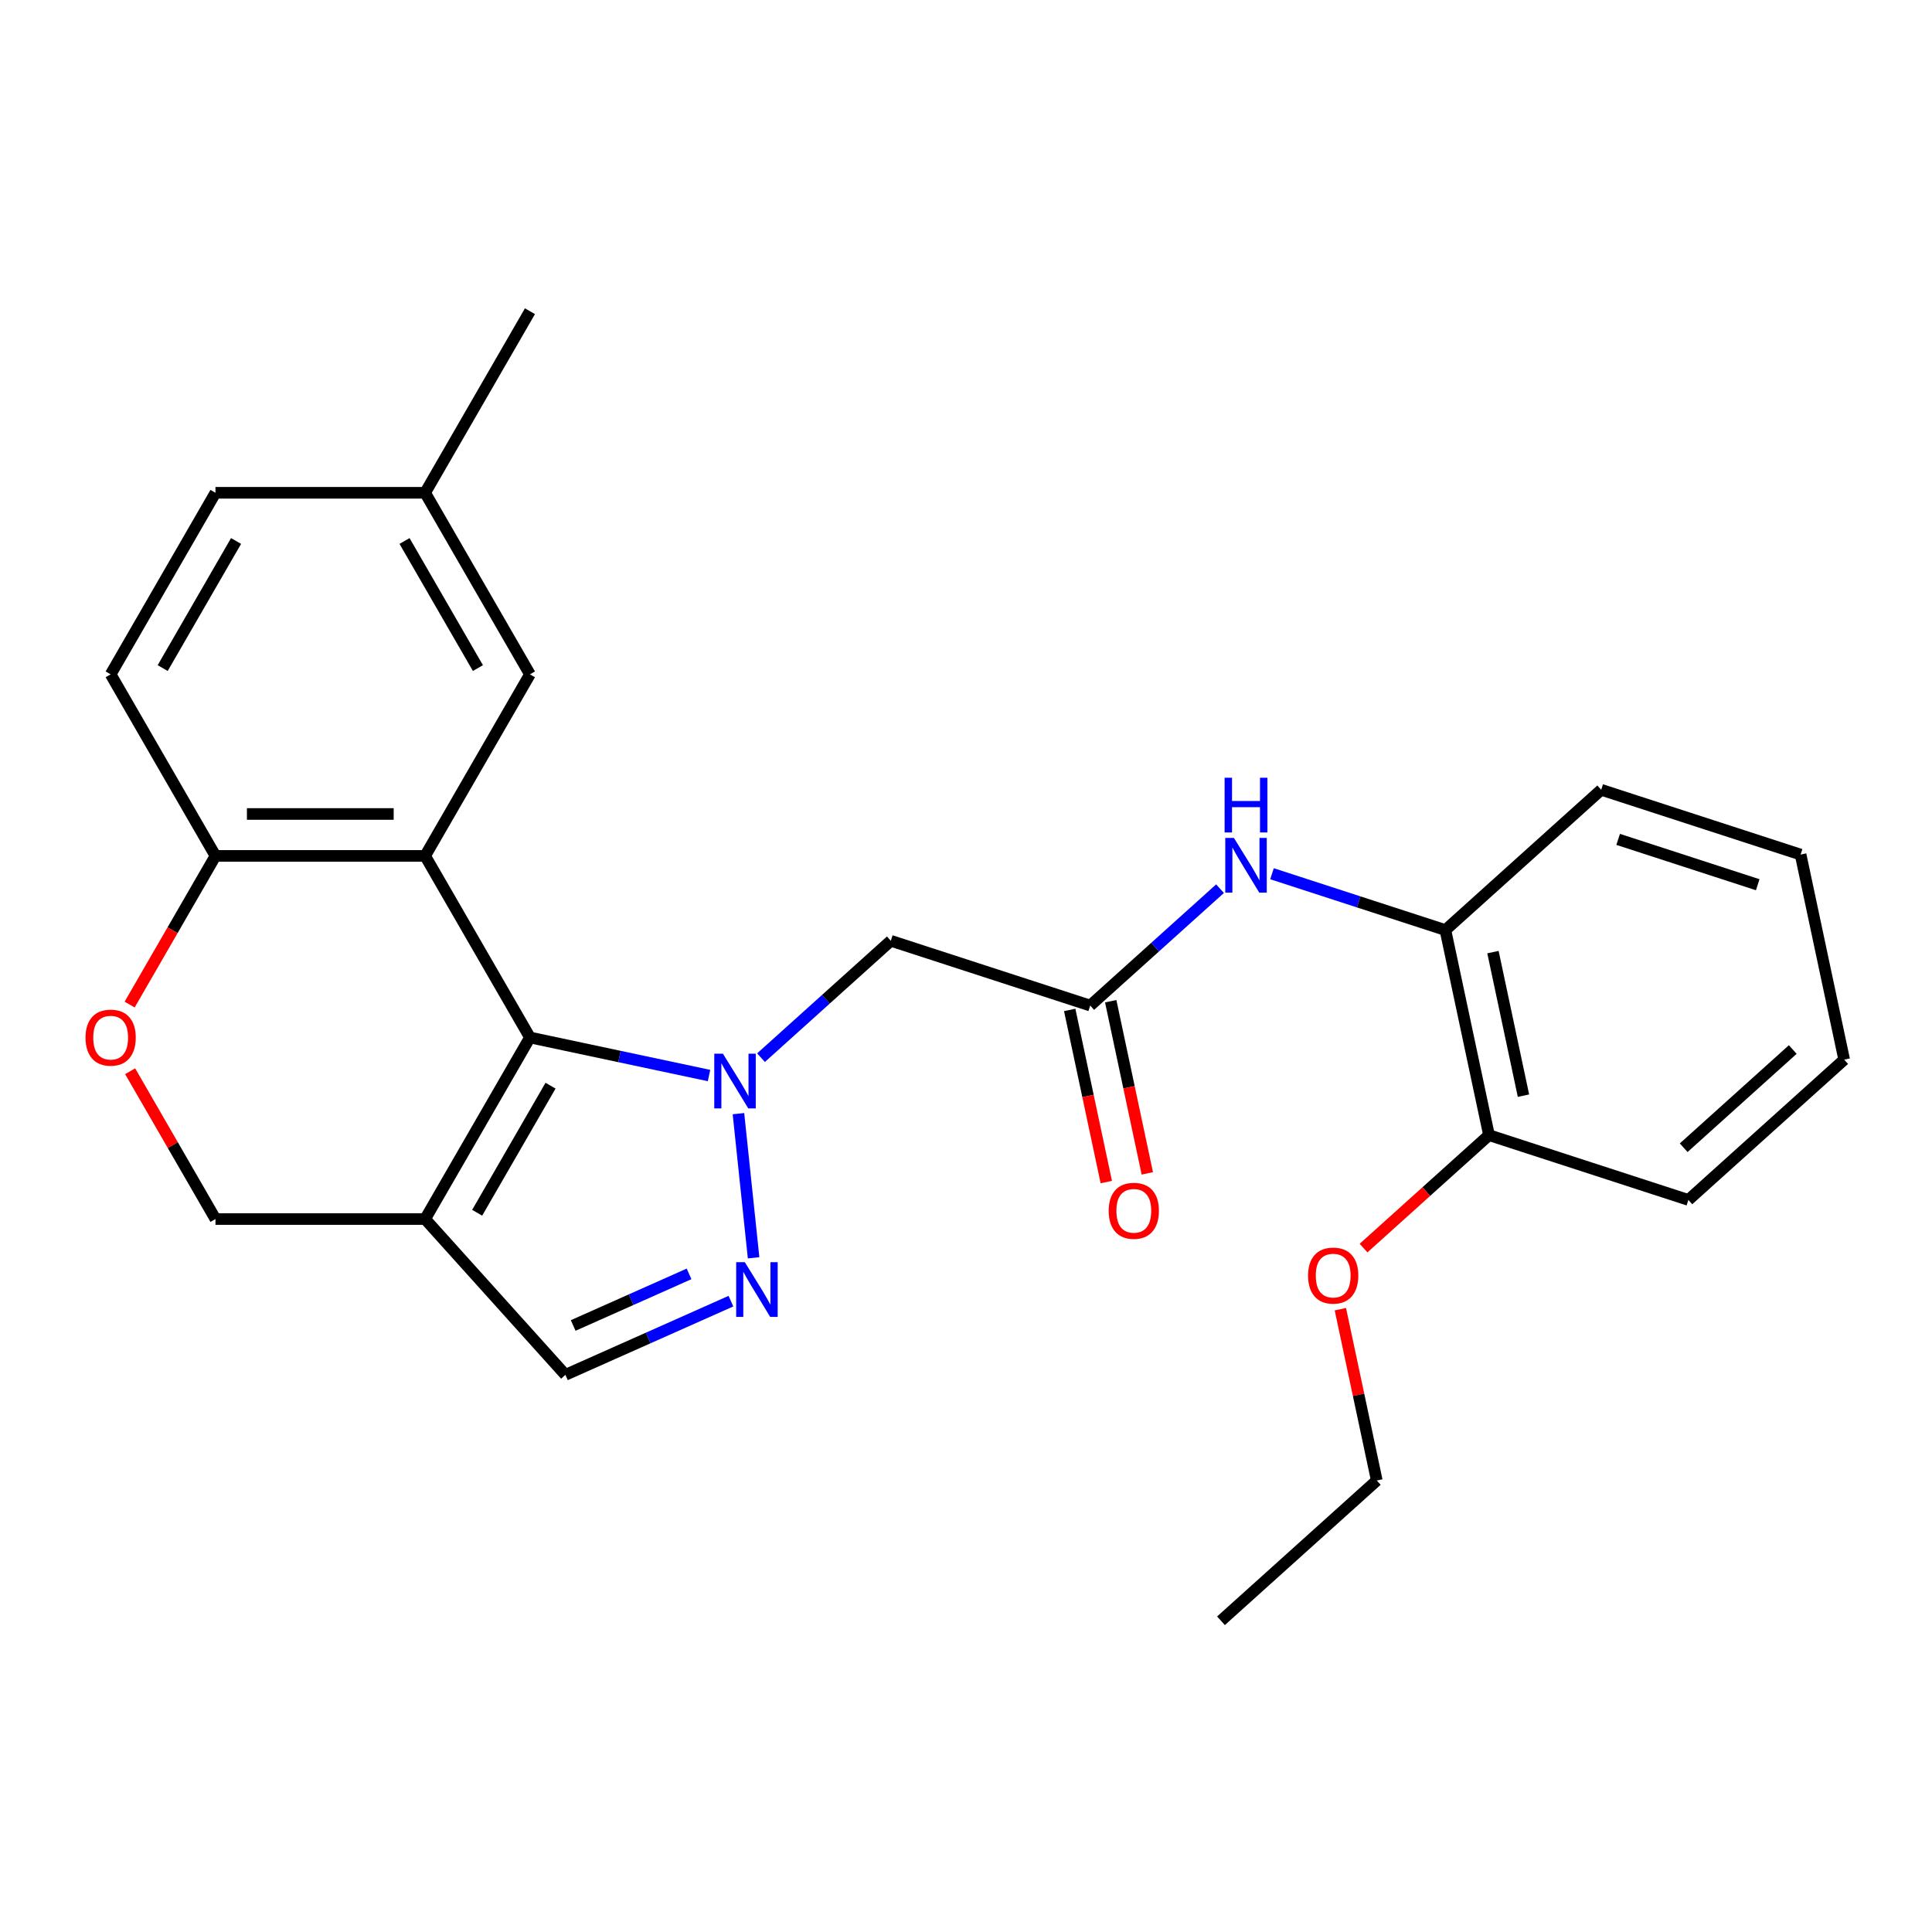 <?xml version='1.0' encoding='iso-8859-1'?>
<svg version='1.1' baseProfile='full'
              xmlns='http://www.w3.org/2000/svg'
                      xmlns:rdkit='http://www.rdkit.org/xml'
                      xmlns:xlink='http://www.w3.org/1999/xlink'
                  xml:space='preserve'
width='1000px' height='1000px' viewBox='0 0 1000 1000'>
<!-- END OF HEADER -->
<rect style='opacity:1.0;fill:#FFFFFF;stroke:none' width='1000' height='1000' x='0' y='0'> </rect>
<path class='bond-0' d='M 366.992,556.698 L 320.646,546.847' style='fill:none;fill-rule:evenodd;stroke:#0000FF;stroke-width:6px;stroke-linecap:butt;stroke-linejoin:miter;stroke-opacity:1' />
<path class='bond-0' d='M 320.646,546.847 L 274.301,536.996' style='fill:none;fill-rule:evenodd;stroke:#000000;stroke-width:6px;stroke-linecap:butt;stroke-linejoin:miter;stroke-opacity:1' />
<path class='bond-2' d='M 382.218,576.431 L 390.059,651.03' style='fill:none;fill-rule:evenodd;stroke:#0000FF;stroke-width:6px;stroke-linecap:butt;stroke-linejoin:miter;stroke-opacity:1' />
<path class='bond-4' d='M 393.898,547.445 L 427.492,517.196' style='fill:none;fill-rule:evenodd;stroke:#0000FF;stroke-width:6px;stroke-linecap:butt;stroke-linejoin:miter;stroke-opacity:1' />
<path class='bond-4' d='M 427.492,517.196 L 461.087,486.947' style='fill:none;fill-rule:evenodd;stroke:#000000;stroke-width:6px;stroke-linecap:butt;stroke-linejoin:miter;stroke-opacity:1' />
<path class='bond-1' d='M 274.301,536.996 L 220.043,443.019' style='fill:none;fill-rule:evenodd;stroke:#000000;stroke-width:6px;stroke-linecap:butt;stroke-linejoin:miter;stroke-opacity:1' />
<path class='bond-3' d='M 274.301,536.996 L 220.043,630.973' style='fill:none;fill-rule:evenodd;stroke:#000000;stroke-width:6px;stroke-linecap:butt;stroke-linejoin:miter;stroke-opacity:1' />
<path class='bond-3' d='M 284.958,561.944 L 246.977,627.728' style='fill:none;fill-rule:evenodd;stroke:#000000;stroke-width:6px;stroke-linecap:butt;stroke-linejoin:miter;stroke-opacity:1' />
<path class='bond-7' d='M 220.043,443.019 L 111.528,443.019' style='fill:none;fill-rule:evenodd;stroke:#000000;stroke-width:6px;stroke-linecap:butt;stroke-linejoin:miter;stroke-opacity:1' />
<path class='bond-7' d='M 203.766,421.316 L 127.806,421.316' style='fill:none;fill-rule:evenodd;stroke:#000000;stroke-width:6px;stroke-linecap:butt;stroke-linejoin:miter;stroke-opacity:1' />
<path class='bond-12' d='M 220.043,443.019 L 274.301,349.042' style='fill:none;fill-rule:evenodd;stroke:#000000;stroke-width:6px;stroke-linecap:butt;stroke-linejoin:miter;stroke-opacity:1' />
<path class='bond-6' d='M 378.335,673.468 L 335.494,692.542' style='fill:none;fill-rule:evenodd;stroke:#0000FF;stroke-width:6px;stroke-linecap:butt;stroke-linejoin:miter;stroke-opacity:1' />
<path class='bond-6' d='M 335.494,692.542 L 292.654,711.615' style='fill:none;fill-rule:evenodd;stroke:#000000;stroke-width:6px;stroke-linecap:butt;stroke-linejoin:miter;stroke-opacity:1' />
<path class='bond-6' d='M 356.655,659.363 L 326.667,672.715' style='fill:none;fill-rule:evenodd;stroke:#0000FF;stroke-width:6px;stroke-linecap:butt;stroke-linejoin:miter;stroke-opacity:1' />
<path class='bond-6' d='M 326.667,672.715 L 296.679,686.067' style='fill:none;fill-rule:evenodd;stroke:#000000;stroke-width:6px;stroke-linecap:butt;stroke-linejoin:miter;stroke-opacity:1' />
<path class='bond-10' d='M 220.043,630.973 L 111.528,630.973' style='fill:none;fill-rule:evenodd;stroke:#000000;stroke-width:6px;stroke-linecap:butt;stroke-linejoin:miter;stroke-opacity:1' />
<path class='bond-26' d='M 220.043,630.973 L 292.654,711.615' style='fill:none;fill-rule:evenodd;stroke:#000000;stroke-width:6px;stroke-linecap:butt;stroke-linejoin:miter;stroke-opacity:1' />
<path class='bond-5' d='M 461.087,486.947 L 564.291,520.48' style='fill:none;fill-rule:evenodd;stroke:#000000;stroke-width:6px;stroke-linecap:butt;stroke-linejoin:miter;stroke-opacity:1' />
<path class='bond-9' d='M 564.291,520.48 L 597.886,490.231' style='fill:none;fill-rule:evenodd;stroke:#000000;stroke-width:6px;stroke-linecap:butt;stroke-linejoin:miter;stroke-opacity:1' />
<path class='bond-9' d='M 597.886,490.231 L 631.481,459.982' style='fill:none;fill-rule:evenodd;stroke:#0000FF;stroke-width:6px;stroke-linecap:butt;stroke-linejoin:miter;stroke-opacity:1' />
<path class='bond-13' d='M 553.677,522.736 L 563.147,567.291' style='fill:none;fill-rule:evenodd;stroke:#000000;stroke-width:6px;stroke-linecap:butt;stroke-linejoin:miter;stroke-opacity:1' />
<path class='bond-13' d='M 563.147,567.291 L 572.618,611.847' style='fill:none;fill-rule:evenodd;stroke:#FF0000;stroke-width:6px;stroke-linecap:butt;stroke-linejoin:miter;stroke-opacity:1' />
<path class='bond-13' d='M 574.905,518.224 L 584.376,562.779' style='fill:none;fill-rule:evenodd;stroke:#000000;stroke-width:6px;stroke-linecap:butt;stroke-linejoin:miter;stroke-opacity:1' />
<path class='bond-13' d='M 584.376,562.779 L 593.847,607.335' style='fill:none;fill-rule:evenodd;stroke:#FF0000;stroke-width:6px;stroke-linecap:butt;stroke-linejoin:miter;stroke-opacity:1' />
<path class='bond-15' d='M 111.528,443.019 L 57.271,349.042' style='fill:none;fill-rule:evenodd;stroke:#000000;stroke-width:6px;stroke-linecap:butt;stroke-linejoin:miter;stroke-opacity:1' />
<path class='bond-27' d='M 111.528,443.019 L 89.317,481.491' style='fill:none;fill-rule:evenodd;stroke:#000000;stroke-width:6px;stroke-linecap:butt;stroke-linejoin:miter;stroke-opacity:1' />
<path class='bond-27' d='M 89.317,481.491 L 67.105,519.963' style='fill:none;fill-rule:evenodd;stroke:#FF0000;stroke-width:6px;stroke-linecap:butt;stroke-linejoin:miter;stroke-opacity:1' />
<path class='bond-8' d='M 67.359,554.469 L 89.444,592.721' style='fill:none;fill-rule:evenodd;stroke:#FF0000;stroke-width:6px;stroke-linecap:butt;stroke-linejoin:miter;stroke-opacity:1' />
<path class='bond-8' d='M 89.444,592.721 L 111.528,630.973' style='fill:none;fill-rule:evenodd;stroke:#000000;stroke-width:6px;stroke-linecap:butt;stroke-linejoin:miter;stroke-opacity:1' />
<path class='bond-11' d='M 658.386,452.24 L 703.262,466.821' style='fill:none;fill-rule:evenodd;stroke:#0000FF;stroke-width:6px;stroke-linecap:butt;stroke-linejoin:miter;stroke-opacity:1' />
<path class='bond-11' d='M 703.262,466.821 L 748.137,481.402' style='fill:none;fill-rule:evenodd;stroke:#000000;stroke-width:6px;stroke-linecap:butt;stroke-linejoin:miter;stroke-opacity:1' />
<path class='bond-14' d='M 748.137,481.402 L 770.699,587.546' style='fill:none;fill-rule:evenodd;stroke:#000000;stroke-width:6px;stroke-linecap:butt;stroke-linejoin:miter;stroke-opacity:1' />
<path class='bond-14' d='M 772.75,492.811 L 788.544,567.112' style='fill:none;fill-rule:evenodd;stroke:#000000;stroke-width:6px;stroke-linecap:butt;stroke-linejoin:miter;stroke-opacity:1' />
<path class='bond-19' d='M 748.137,481.402 L 828.78,408.791' style='fill:none;fill-rule:evenodd;stroke:#000000;stroke-width:6px;stroke-linecap:butt;stroke-linejoin:miter;stroke-opacity:1' />
<path class='bond-16' d='M 274.301,349.042 L 220.043,255.066' style='fill:none;fill-rule:evenodd;stroke:#000000;stroke-width:6px;stroke-linecap:butt;stroke-linejoin:miter;stroke-opacity:1' />
<path class='bond-16' d='M 247.367,345.797 L 209.387,280.014' style='fill:none;fill-rule:evenodd;stroke:#000000;stroke-width:6px;stroke-linecap:butt;stroke-linejoin:miter;stroke-opacity:1' />
<path class='bond-18' d='M 770.699,587.546 L 738.234,616.777' style='fill:none;fill-rule:evenodd;stroke:#000000;stroke-width:6px;stroke-linecap:butt;stroke-linejoin:miter;stroke-opacity:1' />
<path class='bond-18' d='M 738.234,616.777 L 705.77,646.009' style='fill:none;fill-rule:evenodd;stroke:#FF0000;stroke-width:6px;stroke-linecap:butt;stroke-linejoin:miter;stroke-opacity:1' />
<path class='bond-20' d='M 770.699,587.546 L 873.903,621.079' style='fill:none;fill-rule:evenodd;stroke:#000000;stroke-width:6px;stroke-linecap:butt;stroke-linejoin:miter;stroke-opacity:1' />
<path class='bond-28' d='M 57.271,349.042 L 111.528,255.066' style='fill:none;fill-rule:evenodd;stroke:#000000;stroke-width:6px;stroke-linecap:butt;stroke-linejoin:miter;stroke-opacity:1' />
<path class='bond-28' d='M 84.205,345.797 L 122.185,280.014' style='fill:none;fill-rule:evenodd;stroke:#000000;stroke-width:6px;stroke-linecap:butt;stroke-linejoin:miter;stroke-opacity:1' />
<path class='bond-17' d='M 220.043,255.066 L 111.528,255.066' style='fill:none;fill-rule:evenodd;stroke:#000000;stroke-width:6px;stroke-linecap:butt;stroke-linejoin:miter;stroke-opacity:1' />
<path class='bond-22' d='M 220.043,255.066 L 274.301,161.089' style='fill:none;fill-rule:evenodd;stroke:#000000;stroke-width:6px;stroke-linecap:butt;stroke-linejoin:miter;stroke-opacity:1' />
<path class='bond-21' d='M 693.771,677.63 L 703.194,721.965' style='fill:none;fill-rule:evenodd;stroke:#FF0000;stroke-width:6px;stroke-linecap:butt;stroke-linejoin:miter;stroke-opacity:1' />
<path class='bond-21' d='M 703.194,721.965 L 712.618,766.3' style='fill:none;fill-rule:evenodd;stroke:#000000;stroke-width:6px;stroke-linecap:butt;stroke-linejoin:miter;stroke-opacity:1' />
<path class='bond-24' d='M 828.78,408.791 L 931.984,442.324' style='fill:none;fill-rule:evenodd;stroke:#000000;stroke-width:6px;stroke-linecap:butt;stroke-linejoin:miter;stroke-opacity:1' />
<path class='bond-24' d='M 837.554,434.462 L 909.797,457.935' style='fill:none;fill-rule:evenodd;stroke:#000000;stroke-width:6px;stroke-linecap:butt;stroke-linejoin:miter;stroke-opacity:1' />
<path class='bond-29' d='M 873.903,621.079 L 954.545,548.468' style='fill:none;fill-rule:evenodd;stroke:#000000;stroke-width:6px;stroke-linecap:butt;stroke-linejoin:miter;stroke-opacity:1' />
<path class='bond-29' d='M 871.477,594.059 L 927.927,543.231' style='fill:none;fill-rule:evenodd;stroke:#000000;stroke-width:6px;stroke-linecap:butt;stroke-linejoin:miter;stroke-opacity:1' />
<path class='bond-23' d='M 712.618,766.3 L 631.976,838.911' style='fill:none;fill-rule:evenodd;stroke:#000000;stroke-width:6px;stroke-linecap:butt;stroke-linejoin:miter;stroke-opacity:1' />
<path class='bond-25' d='M 931.984,442.324 L 954.545,548.468' style='fill:none;fill-rule:evenodd;stroke:#000000;stroke-width:6px;stroke-linecap:butt;stroke-linejoin:miter;stroke-opacity:1' />
<path  class='atom-0' d='M 374.185 545.398
L 383.465 560.398
Q 384.385 561.878, 385.865 564.558
Q 387.345 567.238, 387.425 567.398
L 387.425 545.398
L 391.185 545.398
L 391.185 573.718
L 387.305 573.718
L 377.345 557.318
Q 376.185 555.398, 374.945 553.198
Q 373.745 550.998, 373.385 550.318
L 373.385 573.718
L 369.705 573.718
L 369.705 545.398
L 374.185 545.398
' fill='#0000FF'/>
<path  class='atom-3' d='M 385.528 653.318
L 394.808 668.318
Q 395.728 669.798, 397.208 672.478
Q 398.688 675.158, 398.768 675.318
L 398.768 653.318
L 402.528 653.318
L 402.528 681.638
L 398.648 681.638
L 388.688 665.238
Q 387.528 663.318, 386.288 661.118
Q 385.088 658.918, 384.728 658.238
L 384.728 681.638
L 381.048 681.638
L 381.048 653.318
L 385.528 653.318
' fill='#0000FF'/>
<path  class='atom-9' d='M 44.271 537.076
Q 44.271 530.276, 47.631 526.476
Q 50.991 522.676, 57.271 522.676
Q 63.551 522.676, 66.911 526.476
Q 70.271 530.276, 70.271 537.076
Q 70.271 543.956, 66.871 547.876
Q 63.471 551.756, 57.271 551.756
Q 51.031 551.756, 47.631 547.876
Q 44.271 543.996, 44.271 537.076
M 57.271 548.556
Q 61.591 548.556, 63.911 545.676
Q 66.271 542.756, 66.271 537.076
Q 66.271 531.516, 63.911 528.716
Q 61.591 525.876, 57.271 525.876
Q 52.951 525.876, 50.591 528.676
Q 48.271 531.476, 48.271 537.076
Q 48.271 542.796, 50.591 545.676
Q 52.951 548.556, 57.271 548.556
' fill='#FF0000'/>
<path  class='atom-10' d='M 638.674 433.709
L 647.954 448.709
Q 648.874 450.189, 650.354 452.869
Q 651.834 455.549, 651.914 455.709
L 651.914 433.709
L 655.674 433.709
L 655.674 462.029
L 651.794 462.029
L 641.834 445.629
Q 640.674 443.709, 639.434 441.509
Q 638.234 439.309, 637.874 438.629
L 637.874 462.029
L 634.194 462.029
L 634.194 433.709
L 638.674 433.709
' fill='#0000FF'/>
<path  class='atom-10' d='M 633.854 402.557
L 637.694 402.557
L 637.694 414.597
L 652.174 414.597
L 652.174 402.557
L 656.014 402.557
L 656.014 430.877
L 652.174 430.877
L 652.174 417.797
L 637.694 417.797
L 637.694 430.877
L 633.854 430.877
L 633.854 402.557
' fill='#0000FF'/>
<path  class='atom-14' d='M 573.853 626.704
Q 573.853 619.904, 577.213 616.104
Q 580.573 612.304, 586.853 612.304
Q 593.133 612.304, 596.493 616.104
Q 599.853 619.904, 599.853 626.704
Q 599.853 633.584, 596.453 637.504
Q 593.053 641.384, 586.853 641.384
Q 580.613 641.384, 577.213 637.504
Q 573.853 633.624, 573.853 626.704
M 586.853 638.184
Q 591.173 638.184, 593.493 635.304
Q 595.853 632.384, 595.853 626.704
Q 595.853 621.144, 593.493 618.344
Q 591.173 615.504, 586.853 615.504
Q 582.533 615.504, 580.173 618.304
Q 577.853 621.104, 577.853 626.704
Q 577.853 632.424, 580.173 635.304
Q 582.533 638.184, 586.853 638.184
' fill='#FF0000'/>
<path  class='atom-19' d='M 677.057 660.237
Q 677.057 653.437, 680.417 649.637
Q 683.777 645.837, 690.057 645.837
Q 696.337 645.837, 699.697 649.637
Q 703.057 653.437, 703.057 660.237
Q 703.057 667.117, 699.657 671.037
Q 696.257 674.917, 690.057 674.917
Q 683.817 674.917, 680.417 671.037
Q 677.057 667.157, 677.057 660.237
M 690.057 671.717
Q 694.377 671.717, 696.697 668.837
Q 699.057 665.917, 699.057 660.237
Q 699.057 654.677, 696.697 651.877
Q 694.377 649.037, 690.057 649.037
Q 685.737 649.037, 683.377 651.837
Q 681.057 654.637, 681.057 660.237
Q 681.057 665.957, 683.377 668.837
Q 685.737 671.717, 690.057 671.717
' fill='#FF0000'/>
</svg>
